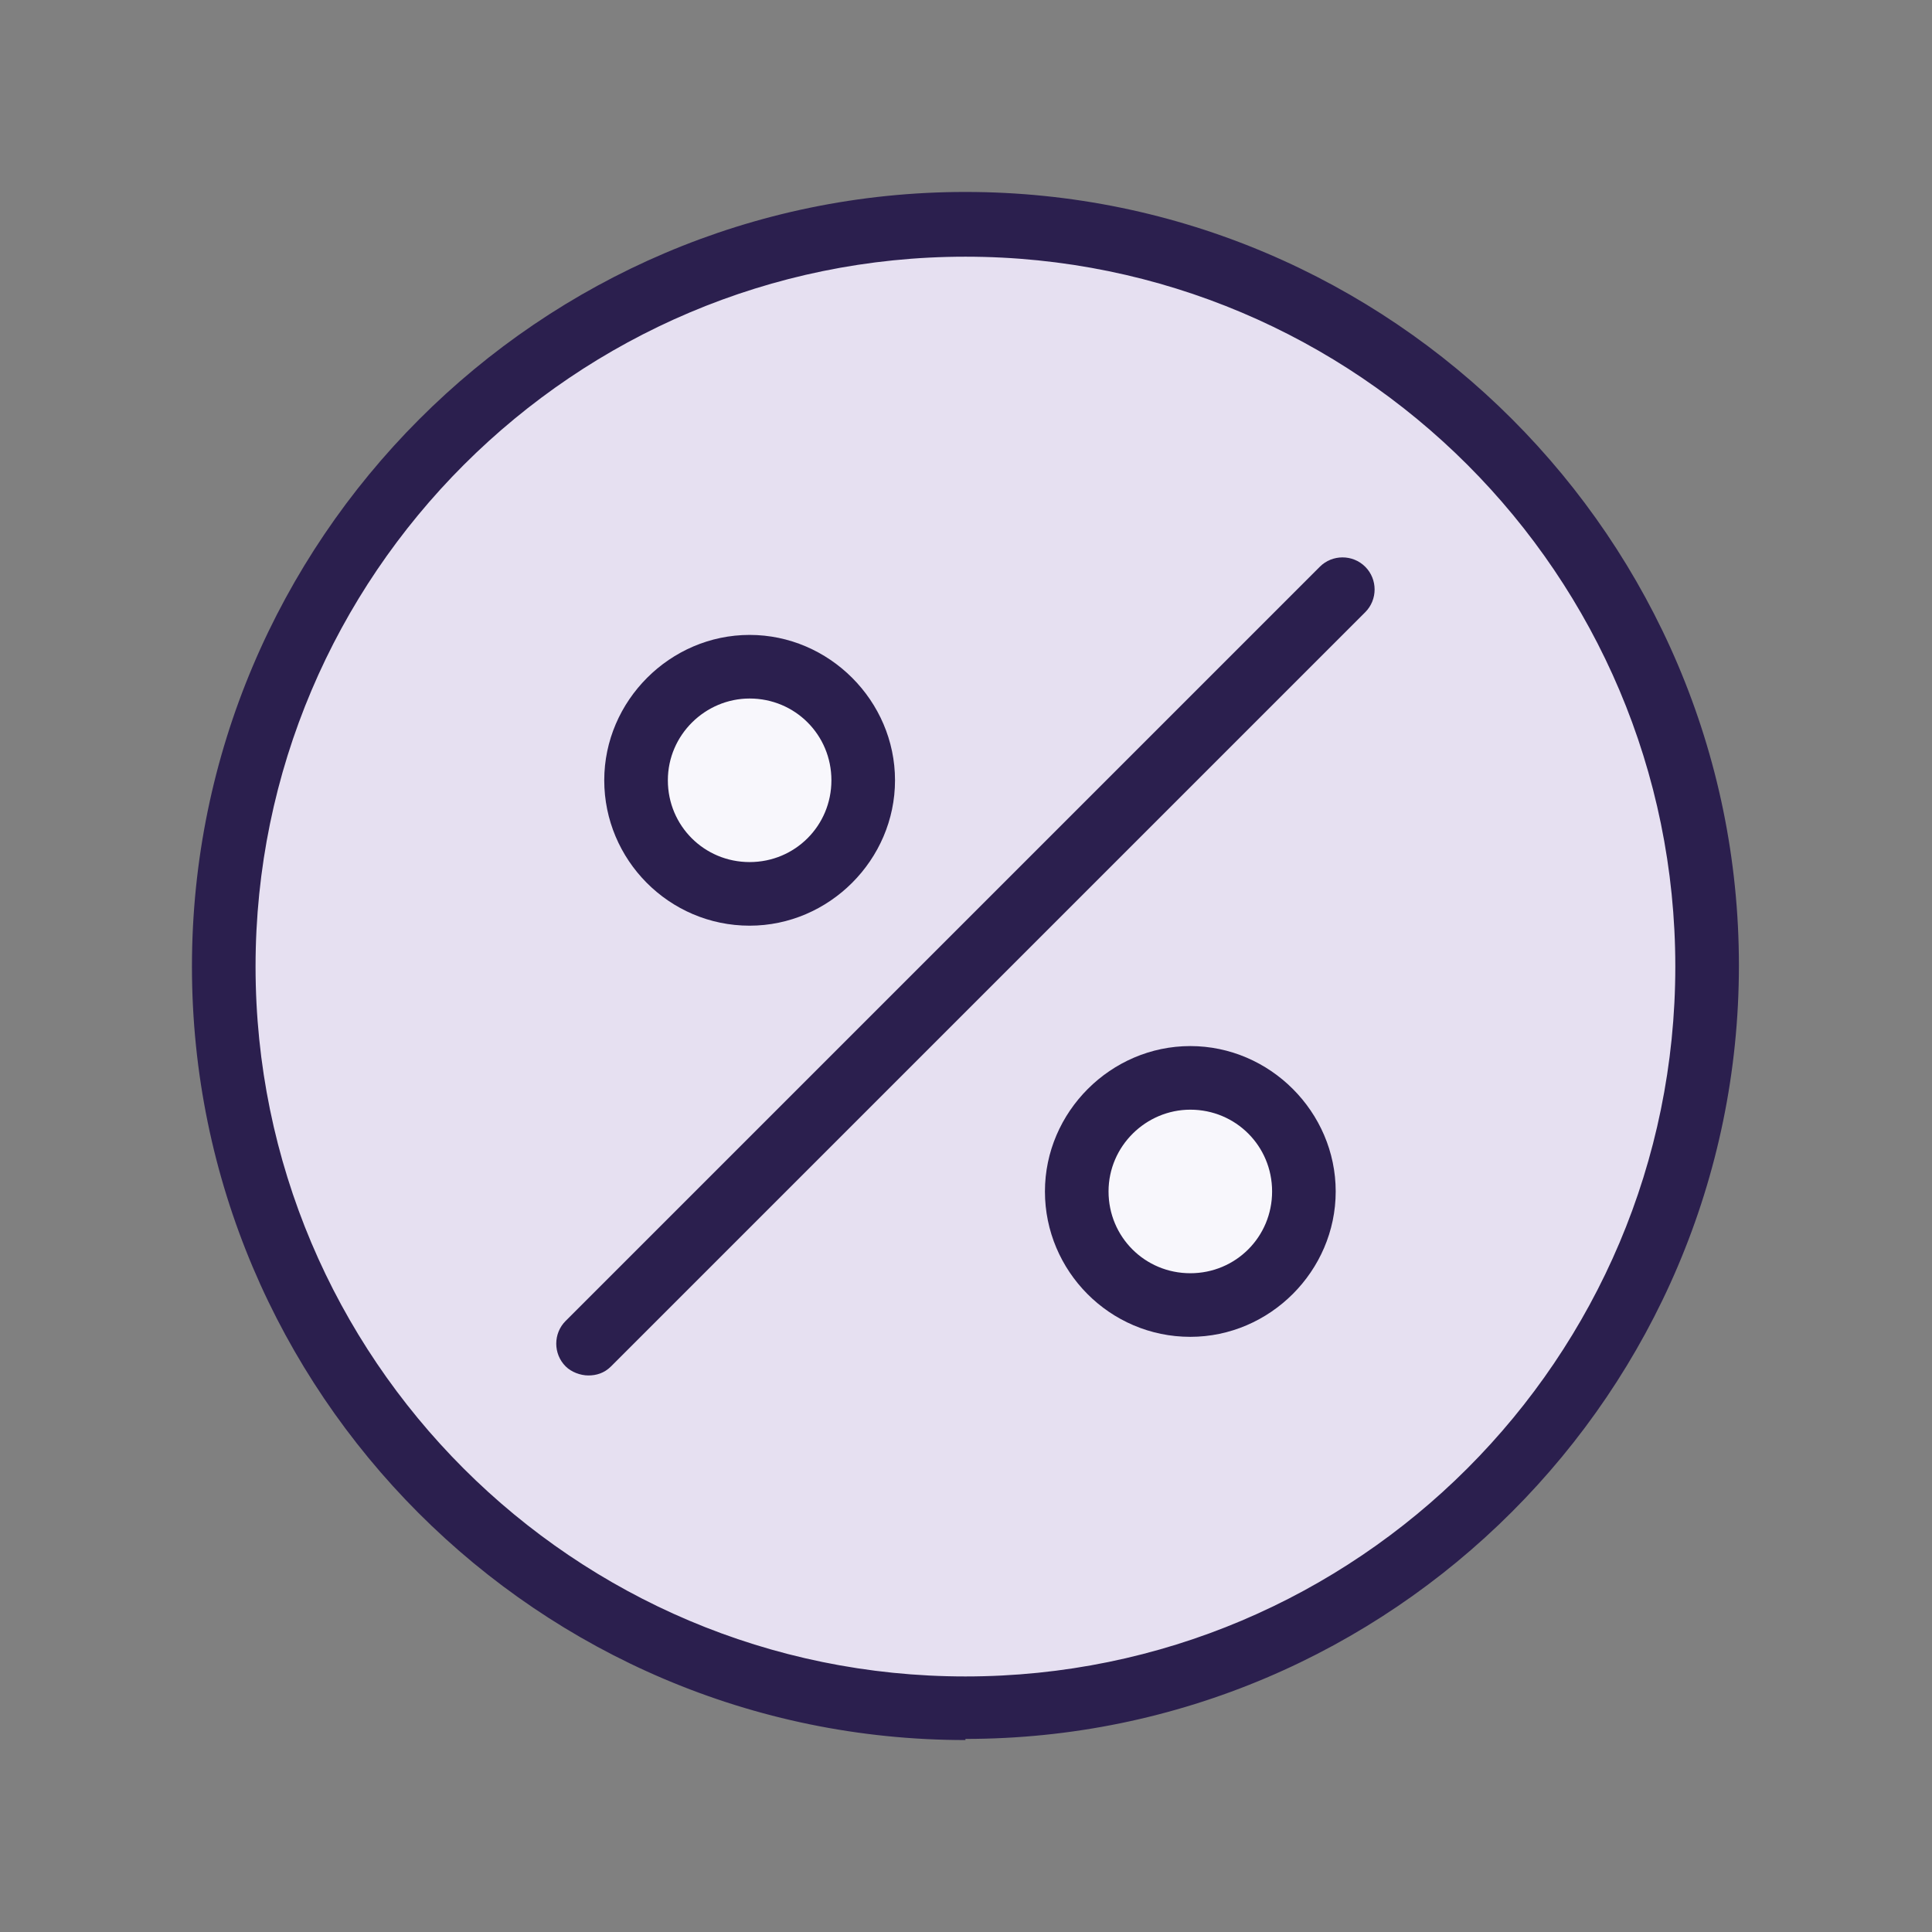 <?xml version="1.0" encoding="UTF-8"?>
<svg xmlns="http://www.w3.org/2000/svg" id="uuid-2a91765d-458e-43c5-bf60-c6d452779c0a" width="6mm" height="6mm" viewBox="0 0 17.01 17.01">
  <rect x="0" y="0" width="17.01" height="17.01" fill="#808080" stroke="none"/>
  <g>
    <circle cx="8.5" cy="8.5" r="6.53" style="fill:#e6e0f1;"></circle>
    <path d="m8.5,15.32c-3.76,0-6.81-3.06-6.81-6.81S4.75,1.69,8.5,1.69s6.81,3.06,6.81,6.81-3.06,6.81-6.81,6.81Zm0-13.06c-3.44,0-6.25,2.8-6.25,6.25s2.8,6.25,6.25,6.25,6.25-2.8,6.25-6.25-2.8-6.25-6.25-6.25Z" style="fill:#2b1f4e;"></path>
  </g>
  <g>
    <g>
      <circle cx="6.6" cy="6.87" r="1" style="fill:#f8f7fc;"></circle>
      <path d="m6.6,8.15c-.71,0-1.28-.58-1.28-1.28s.58-1.28,1.28-1.28,1.28.58,1.28,1.28-.58,1.28-1.28,1.28Zm0-2c-.39,0-.72.32-.72.72s.32.72.72.72.72-.32.72-.72-.32-.72-.72-.72Z" style="fill:#2b1f4e;"></path>
    </g>
    <g>
      <circle cx="10.48" cy="10.48" r="1" style="fill:#f8f7fc;"></circle>
      <path d="m10.48,11.77c-.71,0-1.28-.58-1.28-1.28s.58-1.28,1.28-1.28,1.28.58,1.28,1.28-.58,1.28-1.28,1.28Zm0-2c-.39,0-.72.32-.72.72s.32.72.72.72.72-.32.72-.72-.32-.72-.72-.72Z" style="fill:#2b1f4e;"></path>
    </g>
    <path d="m5.18,12.11c-.07,0-.15-.03-.2-.08-.11-.11-.11-.29,0-.4l6.64-6.64c.11-.11.29-.11.4,0s.11.29,0,.4l-6.64,6.64c-.06.06-.13.08-.2.08Z" style="fill:#2b1f4e;"></path>
  </g>
</svg>
